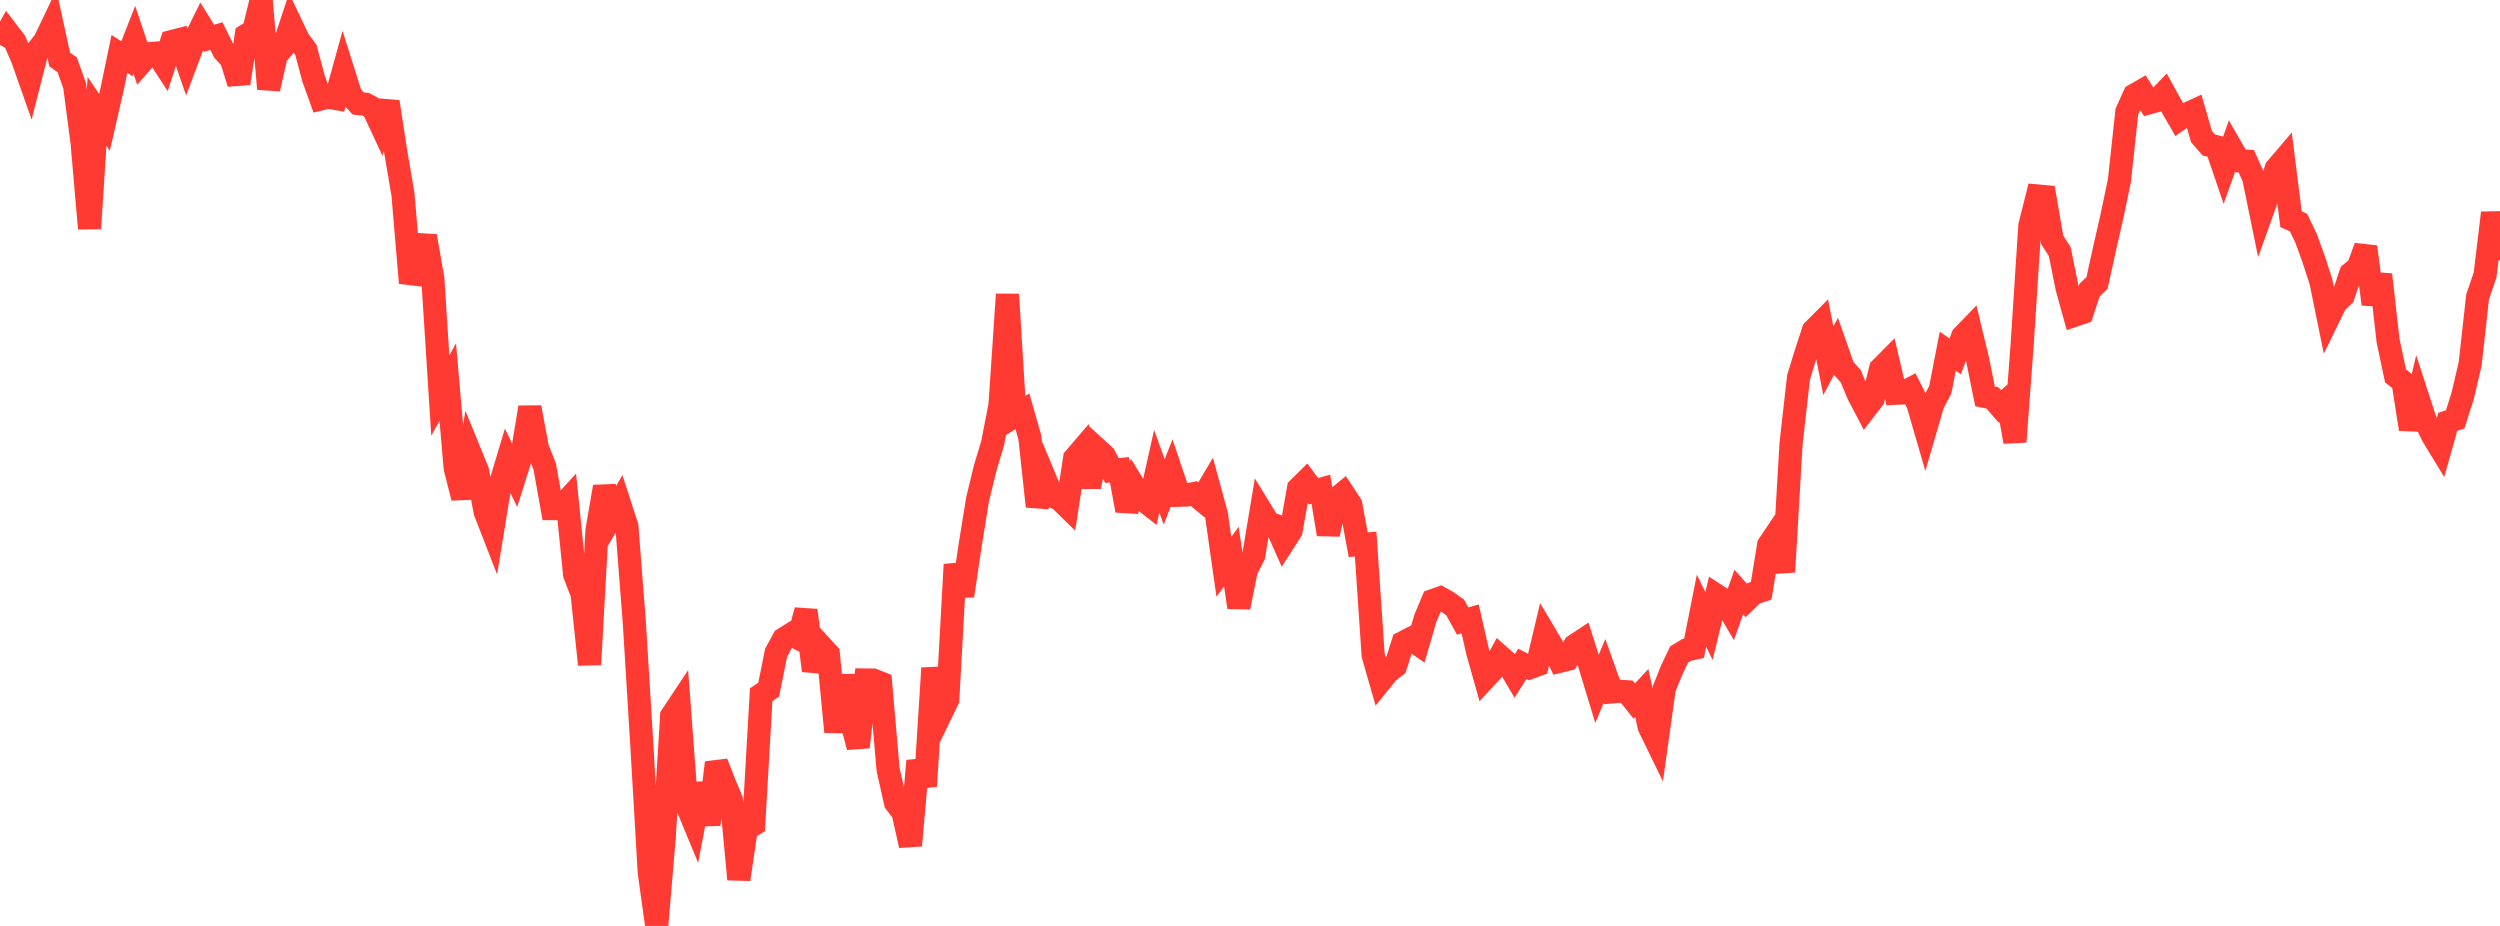 <?xml version="1.0" standalone="no"?>
<!DOCTYPE svg PUBLIC "-//W3C//DTD SVG 1.1//EN" "http://www.w3.org/Graphics/SVG/1.1/DTD/svg11.dtd">

<svg width="135" height="50" viewBox="0 0 135 50" preserveAspectRatio="none" 
  xmlns="http://www.w3.org/2000/svg"
  xmlns:xlink="http://www.w3.org/1999/xlink">


<polyline points="0.0, 2.425 0.403, 1.715 0.806, 2.241 1.209, 3.162 1.612, 4.306 2.015, 2.724 2.418, 2.21 2.821, 1.367 3.224, 3.216 3.627, 3.497 4.03, 4.626 4.433, 7.707 4.836, 12.34 5.239, 6.014 5.642, 6.608 6.045, 4.855 6.448, 2.91 6.851, 3.172 7.254, 2.146 7.657, 3.35 8.06, 2.894 8.463, 2.866 8.866, 3.485 9.269, 2.247 9.672, 2.143 10.075, 3.311 10.478, 2.236 10.881, 1.42 11.284, 2.068 11.687, 1.95 12.09, 2.76 12.493, 3.199 12.896, 4.5 13.299, 1.905 13.701, 1.657 14.104, 0.0 14.507, 4.801 14.91, 3.008 15.313, 2.525 15.716, 1.306 16.119, 2.153 16.522, 2.702 16.925, 4.221 17.328, 5.342 17.731, 5.245 18.134, 5.318 18.537, 3.864 18.94, 5.139 19.343, 5.59 19.746, 5.63 20.149, 5.851 20.552, 6.716 20.955, 5.499 21.358, 8.136 21.761, 10.499 22.164, 15.276 22.567, 14.09 22.97, 12.75 23.373, 15.047 23.776, 21.359 24.179, 20.631 24.582, 25.28 24.985, 26.882 25.388, 24.46 25.791, 25.449 26.194, 27.625 26.597, 28.663 27.0, 26.205 27.403, 24.859 27.806, 25.69 28.209, 24.418 28.612, 21.998 29.015, 24.176 29.418, 25.202 29.821, 27.465 30.224, 27.467 30.627, 27.026 31.03, 31.022 31.433, 32.064 31.836, 35.886 32.239, 28.627 32.642, 26.284 33.045, 27.866 33.448, 27.177 33.851, 28.422 34.254, 33.622 34.657, 40.199 35.06, 47.105 35.463, 50.0 35.866, 45.249 36.269, 38.659 36.672, 38.052 37.075, 43.45 37.478, 44.424 37.881, 42.315 38.284, 44.524 38.687, 41.187 39.09, 42.229 39.493, 43.192 39.896, 47.483 40.299, 44.77 40.701, 44.522 41.104, 37.514 41.507, 37.244 41.91, 35.251 42.313, 34.505 42.716, 34.252 43.119, 34.467 43.522, 32.956 43.925, 36.216 44.328, 34.88 44.731, 35.322 45.134, 39.521 45.537, 36.491 45.94, 38.811 46.343, 40.342 46.746, 36.719 47.149, 36.722 47.552, 36.882 47.955, 41.536 48.358, 43.343 48.761, 43.863 49.164, 45.656 49.567, 41.089 49.97, 42.451 50.373, 36.08 50.776, 38.609 51.179, 37.776 51.582, 30.485 51.985, 32.169 52.388, 29.446 52.791, 26.96 53.194, 25.3 53.597, 23.955 54.0, 21.881 54.403, 15.896 54.806, 22.46 55.209, 22.211 55.612, 23.621 56.015, 27.344 56.418, 25.816 56.821, 26.785 57.224, 26.965 57.627, 27.359 58.03, 24.749 58.433, 24.278 58.836, 26.283 59.239, 24.249 59.642, 24.617 60.045, 25.413 60.448, 25.367 60.851, 27.57 61.254, 26.274 61.657, 26.934 62.06, 27.247 62.463, 25.446 62.866, 26.561 63.269, 25.544 63.672, 26.744 64.075, 26.731 64.478, 26.653 64.881, 26.989 65.284, 26.307 65.687, 27.786 66.09, 30.609 66.493, 30.054 66.896, 32.793 67.299, 30.788 67.701, 30 68.104, 27.585 68.507, 28.242 68.91, 28.387 69.313, 29.293 69.716, 28.664 70.119, 26.378 70.522, 25.979 70.925, 26.528 71.328, 26.418 71.731, 28.852 72.134, 26.962 72.537, 26.631 72.94, 27.243 73.343, 29.415 73.746, 29.384 74.149, 35.372 74.552, 36.779 74.955, 36.281 75.358, 35.973 75.761, 34.704 76.164, 34.495 76.567, 34.775 76.97, 33.387 77.373, 32.432 77.776, 32.289 78.179, 32.518 78.582, 32.806 78.985, 33.536 79.388, 33.421 79.791, 35.188 80.194, 36.624 80.597, 36.187 81.0, 35.442 81.403, 35.799 81.806, 36.483 82.209, 35.846 82.612, 36.055 83.015, 35.908 83.418, 34.213 83.821, 34.893 84.224, 35.709 84.627, 35.609 85.03, 34.864 85.433, 34.598 85.836, 35.871 86.239, 37.199 86.642, 36.236 87.045, 37.363 87.448, 37.327 87.851, 37.355 88.254, 37.859 88.657, 37.425 89.06, 39.255 89.463, 40.083 89.866, 37.199 90.269, 36.19 90.672, 35.342 91.075, 35.097 91.478, 35.007 91.881, 32.975 92.284, 33.804 92.687, 32.147 93.09, 32.409 93.493, 33.096 93.896, 31.971 94.299, 32.426 94.701, 32.036 95.104, 31.906 95.507, 29.429 95.91, 28.83 96.313, 30.883 96.716, 23.971 97.119, 20.384 97.522, 19.074 97.925, 17.843 98.328, 17.438 98.731, 19.482 99.134, 18.719 99.537, 19.869 99.94, 20.316 100.343, 21.29 100.746, 22.059 101.149, 21.534 101.552, 19.915 101.955, 19.509 102.358, 21.237 102.761, 21.218 103.164, 21.005 103.567, 21.808 103.97, 23.195 104.373, 21.81 104.776, 21.045 105.179, 18.967 105.582, 19.244 105.985, 18.162 106.388, 17.745 106.791, 19.422 107.194, 21.408 107.597, 21.489 108.0, 21.95 108.403, 21.599 108.806, 23.856 109.209, 18.427 109.612, 12.191 110.015, 10.584 110.418, 10.622 110.821, 12.957 111.224, 13.578 111.627, 15.566 112.03, 17.023 112.433, 16.888 112.836, 15.668 113.239, 15.279 113.642, 13.448 114.045, 11.681 114.448, 9.757 114.851, 6.027 115.254, 5.139 115.657, 4.907 116.06, 5.546 116.463, 5.434 116.866, 5.014 117.269, 5.747 117.672, 6.446 118.075, 6.167 118.478, 5.981 118.881, 7.377 119.284, 7.836 119.687, 7.929 120.09, 9.113 120.493, 7.986 120.896, 8.685 121.299, 8.704 121.701, 9.603 122.104, 11.571 122.507, 10.443 122.91, 9.11 123.313, 8.638 123.716, 11.838 124.119, 12.019 124.522, 12.853 124.925, 13.957 125.328, 15.2 125.731, 17.173 126.134, 16.347 126.537, 15.969 126.94, 14.769 127.343, 14.437 127.746, 13.329 128.149, 16.423 128.552, 14.829 128.955, 18.393 129.358, 20.297 129.761, 20.614 130.164, 23.177 130.567, 21.489 130.97, 22.729 131.373, 23.549 131.776, 24.21 132.179, 22.78 132.582, 22.644 132.985, 21.374 133.388, 19.652 133.791, 16.029 134.194, 14.851 134.597, 11.495 135.0, 14.052" fill="none" stroke="#ff3a33" stroke-width="1.25"/>

</svg>